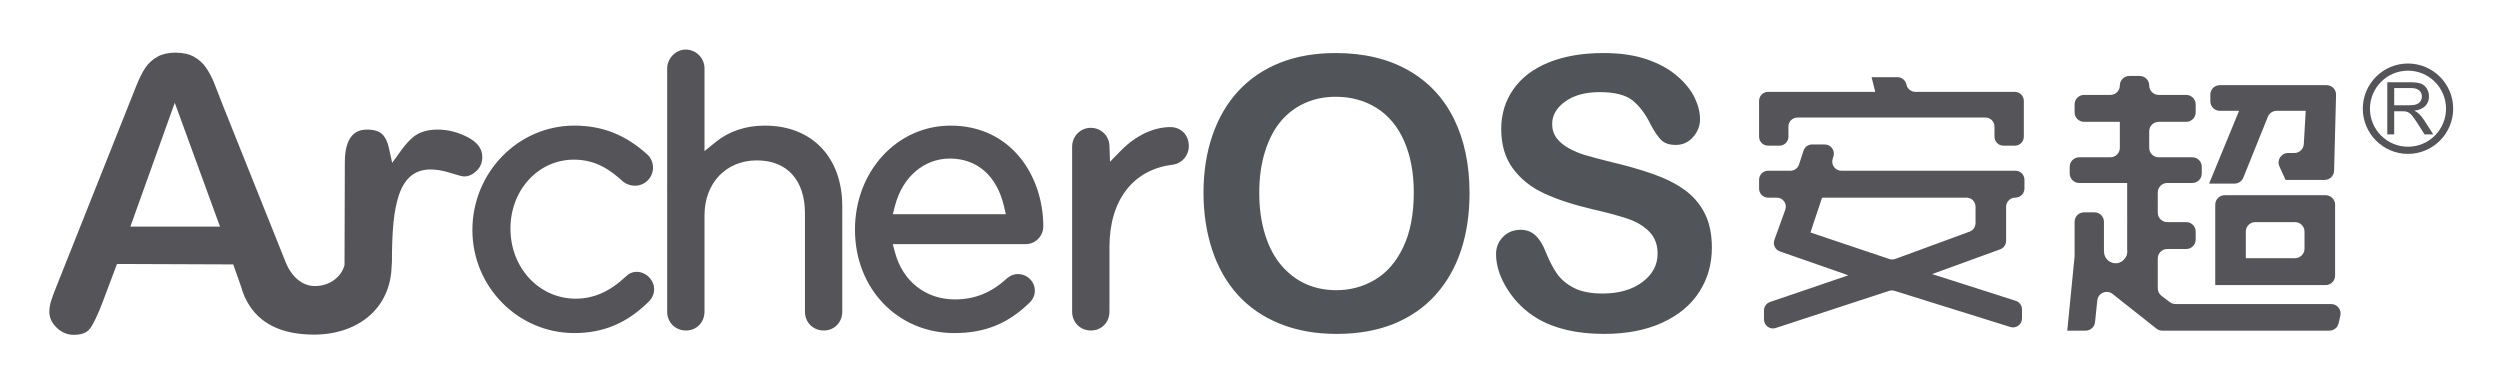<svg xmlns="http://www.w3.org/2000/svg" role="img" viewBox="12.98 8.98 1197.04 183.04"><title>ArcherOS Software Co., Ltd. logo</title><defs><clipPath id="a" clipPathUnits="userSpaceOnUse"><path d="M0 151.404h907.508V0H0z"/></clipPath></defs><g clip-path="url(#a)" transform="matrix(1.333 0 0 -1.333 0 201.872)"><path fill="#545459" d="M874.688 91.998c-7.531 0-13.661 6.131-13.661 13.664 0 7.533 6.13 13.662 13.661 13.662 7.536 0 13.667-6.129 13.667-13.662 0-7.533-6.131-13.664-13.667-13.664m0 29.895c-8.951 0-16.23-7.28-16.23-16.231 0-8.95 7.279-16.233 16.23-16.233s16.235 7.283 16.235 16.233c0 8.951-7.284 16.231-16.235 16.231"/><path fill="#545459" d="M875.067 106.885h-5.33v6.198h5.932c1.388 0 2.401-.285 3.045-.855.643-.57.965-1.301.965-2.184 0-.607-.163-1.167-.496-1.681-.332-.518-.817-.892-1.456-1.127-.644-.232-1.531-.351-2.66-.351m3.388-2.876c-.343.309-.839.617-1.499.934 1.8.248 3.13.826 3.99 1.739.86.91 1.288 2.032 1.288 3.362 0 1.029-.259 1.97-.776 2.823-.523.852-1.214 1.446-2.085 1.783-.87.336-2.137.505-3.81.505h-8.306V96.418h2.48v8.319h2.876c.638 0 1.098-.029 1.378-.089.385-.093.759-.259 1.134-.497.37-.24.787-.657 1.256-1.253.47-.596 1.066-1.457 1.789-2.583l2.48-3.897h3.119l-3.261 5.1c-.644.997-1.33 1.826-2.053 2.491M773.826 53.937v.096c-.032-.431-.097-.854-.25-1.239.148.352.25.727.25 1.143M644.832 92.38h4.081c1.784 0 3.23 1.446 3.23 3.23v3.641c0 1.784 1.447 3.23 3.231 3.23h67.556c1.784 0 3.23-1.446 3.23-3.23V95.61c0-1.784 1.447-3.23 3.231-3.23h4.081c1.784 0 3.23 1.446 3.23 3.23v12.867c0 1.784-1.446 3.231-3.23 3.231h-35.707c-1.513 0-2.831 1.029-3.198 2.496l-.07.278c-.367 1.467-1.685 2.496-3.197 2.496h-9.287l1.318-5.27h-38.499c-1.784 0-3.23-1.447-3.23-3.231V95.61c0-1.784 1.446-3.23 3.23-3.23"/><path fill="#545459" d="M719.355 64.543c0-1.354-.845-2.565-2.116-3.032l-26.693-9.812c-.69-.254-1.446-.265-2.143-.031l-28.355 9.521 4.174 12.52h51.903c1.784 0 3.23-1.447 3.23-3.231zm14.341 18.829H671.18c-2.24 0-3.828 2.187-3.135 4.317l.265.812c.693 2.13-.894 4.316-3.134 4.316h-4.538c-1.399 0-2.639-.9-3.072-2.23l-1.622-4.984c-.433-1.33-1.673-2.231-3.072-2.231h-8.04c-1.784 0-3.23-1.446-3.23-3.23v-3.203c0-1.784 1.446-3.23 3.23-3.23h3.147c2.239 0 3.799-2.223 3.038-4.328l-3.913-10.832c-.611-1.691.276-3.555 1.973-4.148l24.593-8.587-28.123-9.577c-1.309-.446-2.189-1.676-2.189-3.058v-3.222c0-2.198 2.147-3.754 4.236-3.069l40.685 13.333c.639.21 1.327.215 1.969.014l41.605-12.989c2.08-.65 4.193.904 4.193 3.084v3.243c0 1.405-.909 2.649-2.247 3.077l-30.041 9.604 24.45 8.891c1.277.464 2.126 1.678 2.126 3.036v12.232c0 1.82 1.476 3.296 3.296 3.296h.001c1.82 0 3.295 1.475 3.295 3.296v3.137c0 1.784-1.446 3.23-3.23 3.23M837.52 55.37c0-1.88-1.524-3.404-3.404-3.404h-17.679v9.553c0 1.88 1.524 3.404 3.404 3.404h14.275c1.88 0 3.404-1.524 3.404-3.404zm7.581 19.217h-36.24c-1.88 0-3.404-1.524-3.404-3.404V42.302h39.644c1.88 0 3.404 1.524 3.404 3.404v25.477c0 1.88-1.524 3.404-3.404 3.404m-32.719 4.173c1.388 0 2.638.843 3.157 2.131l8.823 21.877c.519 1.287 1.769 2.13 3.157 2.13h10.443l-.695-11.949c-.104-1.801-1.594-3.207-3.398-3.207h-2.261c-2.476 0-4.124-2.559-3.099-4.813l2.205-4.851h14.035c1.846 0 3.355 1.472 3.402 3.317l.701 27.235c.049 1.914-1.489 3.492-3.403 3.492h-38.35c-1.88 0-3.405-1.524-3.405-3.404v-2.415c0-1.88 1.525-3.405 3.405-3.405h6.918l-10.76-26.138z"/><path fill="#545459" d="M847.083 35.491h-55.869c-.737 0-1.454.239-2.044.682l-3 2.252c-.856.643-1.36 1.651-1.36 2.722v10.708c0 1.88 1.524 3.404 3.404 3.404h6.808c1.88 0 3.404 1.524 3.404 3.404v2.856c0 1.88-1.524 3.404-3.404 3.404h-6.808c-1.88 0-3.404 1.524-3.404 3.404v7.248c0 1.88 1.524 3.404 3.404 3.404h9.002c1.88 0 3.404 1.524 3.404 3.404v2.418c0 1.88-1.524 3.405-3.404 3.405H785.14c-1.88 0-3.405 1.524-3.405 3.404v5.93c0 1.88 1.525 3.404 3.405 3.404h9.882c1.88 0 3.404 1.524 3.404 3.404v2.858c0 1.88-1.524 3.404-3.404 3.404h-9.882c-1.88 0-3.405 1.524-3.405 3.404s-1.523 3.405-3.403 3.405h-3.74c-1.88 0-3.404-1.525-3.404-3.405s-1.524-3.404-3.404-3.404h-9.445c-1.88 0-3.404-1.524-3.404-3.404v-2.858c0-1.88 1.524-3.404 3.404-3.404h12.849V91.61c0-1.88-1.524-3.404-3.404-3.404h-11.201c-1.88 0-3.404-1.525-3.404-3.405v-2.418c0-1.88 1.524-3.404 3.404-3.404h17.242V54.624c.008-.103.06-.191.06-.295 0-.105-.052-.193-.06-.296v-.096c0-.415-.102-.791-.25-1.143-.054-.137-.141-.248-.208-.378-.084-.159-.196-.295-.298-.44-.758-1.086-1.954-1.841-3.378-1.841-2.316 0-4.194 1.877-4.194 4.194 0 .034.019.063.02.097-.029.23-.04.47-.04.727v9.881c0 1.88-1.524 3.404-3.404 3.404h-3.734c-1.88 0-3.404-1.524-3.404-3.404V52.793c0-.112-.006-.224-.016-.335l-2.62-26.521h6.595c1.745 0 3.207 1.319 3.386 3.054l.805 7.803c.275 2.671 3.391 3.986 5.497 2.32L784.32 26.67c.601-.475 1.345-.733 2.111-.733h60.02c1.586 0 2.962 1.095 3.317 2.64l.632 2.746c.491 2.133-1.129 4.168-3.317 4.168"/><path fill="#545459" d="M773.885 54.329c0 .105-.052.193-.06.295v-.59c.008.102.06.19.06.295M88.76 63.312H56.566l15.948 44.477zm94.215 25c0 2.911-1.658 5.206-5.071 7.019-3.534 1.878-7.228 2.83-10.971 2.83-3.688 0-6.656-.919-8.822-2.732-1.41-1.178-2.833-2.75-4.224-4.676l-3.282-4.532-1.211 5.46c-.356 1.601-.877 2.882-1.593 3.913-.445.635-1.793 2.567-5.988 2.567-2.032 0-8.213 0-8.213-11.685l-.114-37.018c-1.257-4.491-5.524-7.501-10.657-7.501-4.653 0-8.701 3.527-10.844 9.461l-22.397 55.939c-1.237 3.277-2.235 5.847-3.02 7.774-.75 1.852-1.702 3.626-2.824 5.273-1.073 1.566-2.506 2.87-4.264 3.875-1.75.996-3.978 1.506-6.612 1.516l-.275.002c-2.386 0-4.627-.521-6.309-1.466-1.763-.99-3.21-2.304-4.289-3.907-1.123-1.652-2.202-3.782-3.214-6.33L30.374 42.719c-1.07-2.621-1.807-4.584-2.252-5.996-.432-1.351-.657-2.693-.664-3.983-.01-2.14.854-4.014 2.641-5.728 1.799-1.733 3.815-2.579 6.161-2.588 4.077 0 5.373 1.701 5.798 2.262 1.266 1.669 2.847 4.993 4.692 9.882l5.013 13.32 41.745-.16 2.778-7.846c.419-1.45.801-2.538 1.345-3.811l.791-1.572c4.274-7.953 12.382-11.985 24.109-11.985 8.546 0 16.036 2.797 21.091 7.877 4.329 4.344 6.685 10.247 6.813 17.023l.082 1.121c-.01 5.291.176 10.132.536 13.997.37 3.955 1.051 7.399 2.022 10.237.995 2.948 2.432 5.214 4.27 6.736 3.266 2.709 8.102 3.052 14.371 1.035 2.445-.787 4.103-1.219 4.676-1.219 1.61 0 3.079.65 4.493 1.983 1.407 1.321 2.09 2.958 2.09 5.008m55.48-41.259c-1.525 0-2.822-.561-3.951-1.696-5.637-5.341-11.512-7.938-17.958-7.938-13.152 0-23.453 11.056-23.453 25.169 0 13.89 10.013 24.772 22.793 24.772 7.968 0 13.193-3.788 17.686-7.908 1.091-.904 2.708-1.463 4.22-1.463 3.589 0 6.51 2.918 6.51 6.506 0 2.376-1.272 4.063-1.995 4.661-7.799 7.113-16.151 10.425-26.291 10.425-20.177 0-36.595-16.831-36.595-37.521 0-20.399 16.418-36.994 36.595-36.994 10.546 0 19.088 3.632 26.881 11.427 1.145 1.142 1.801 2.716 1.801 4.319 0 3.324-2.917 6.241-6.243 6.241m46.073 52.528c-6.944 0-12.92-1.996-17.762-5.931l-3.973-3.224v29.704c0 3.733-3.037 6.771-6.769 6.771-3.535 0-6.639-3.165-6.639-6.771V32.76c0-3.859 2.91-6.769 6.769-6.769 3.786 0 6.639 2.91 6.639 6.769v34.579c0 11.631 7.746 19.756 18.834 19.756 10.799 0 17.248-7.089 17.248-18.963V32.76c0-3.859 2.911-6.769 6.769-6.769 3.786 0 6.64 2.91 6.64 6.769v37.878c0 17.583-10.895 28.943-27.756 28.943m46.7-28.761c2.67 10.289 10.4 16.936 19.699 16.936 9.778 0 16.852-6.191 19.404-16.987l.707-2.994h-40.603zm19.965 28.761c-19.264 0-34.353-16.424-34.353-37.39 0-21.164 15.336-37.125 35.672-37.125 10.828 0 19.072 3.275 26.7 10.598 1.487 1.308 2.242 2.863 2.242 4.62 0 3.296-2.739 5.978-6.11 5.978-2.083 0-3.484-1.183-4.112-1.712-5.397-4.975-11.433-7.394-18.456-7.394-10.47 0-18.717 6.428-21.523 16.776l-.834 3.074h47.696c3.517 0 6.376 2.858 6.376 6.373 0 17.99-11.436 36.202-33.298 36.202m78.93-.528c-6.018 0-12.47-3.06-17.702-8.394l-3.972-4.052-.197 5.674c-.13 3.709-3.037 6.507-6.766 6.507-3.662 0-6.639-3.037-6.639-6.769V32.76c0-3.859 2.91-6.769 6.769-6.769 3.786 0 6.639 2.91 6.639 6.769v23.228c0 16.795 8.488 27.843 22.73 29.555 3.402.509 5.777 3.28 5.777 6.739 0 3.924-2.793 6.771-6.639 6.771"/><path fill="#51555a" d="M517.569 75.475c0 7.142-1.152 13.332-3.461 18.567-2.309 5.234-5.603 9.195-9.882 11.879-4.284 2.685-9.193 4.026-14.742 4.026-3.946 0-7.595-.743-10.948-2.229-3.348-1.488-6.233-3.649-8.65-6.488-2.416-2.839-4.327-6.467-5.721-10.881-1.4-4.416-2.099-9.373-2.099-14.874 0-5.547.699-10.56 2.099-15.041 1.394-4.481 3.369-8.197 5.921-11.147 2.551-2.95 5.479-5.156 8.784-6.62 3.304-1.464 6.932-2.196 10.883-2.196 5.054 0 9.704 1.264 13.94 3.791 4.236 2.53 7.611 6.432 10.114 11.715 2.508 5.278 3.762 11.777 3.762 19.498m-28.085 50.177c10.119 0 18.8-2.05 26.056-6.154 7.255-4.104 12.745-9.939 16.47-17.504 3.725-7.565 5.592-16.449 5.592-26.651 0-7.543-1.022-14.398-3.062-20.566-2.04-6.166-5.103-11.513-9.183-16.037-4.085-4.526-9.096-7.987-15.043-10.382-5.943-2.396-12.757-3.593-20.432-3.593-7.627 0-14.463 1.23-20.496 3.692-6.034 2.463-11.066 5.934-15.103 10.415-4.042 4.481-7.089 9.871-9.156 16.171-2.061 6.301-3.089 13.112-3.089 20.432 0 7.498 1.071 14.374 3.224 20.631 2.153 6.254 5.269 11.58 9.349 15.972 4.085 4.392 9.053 7.753 14.909 10.081 5.856 2.331 12.509 3.493 19.964 3.493M624.646 55.71c0-5.902-1.518-11.203-4.559-15.908-3.041-4.701-7.487-8.383-13.343-11.044-5.856-2.665-12.799-3.994-20.83-3.994-9.629 0-17.568 1.819-23.822 5.458-4.441 2.616-8.041 6.109-10.819 10.479-2.772 4.371-4.155 8.62-4.155 12.746 0 2.395.829 4.446 2.492 6.154 1.663 1.709 3.784 2.562 6.357 2.562 2.088 0 3.848-.664 5.291-1.996 1.442-1.33 2.675-3.305 3.692-5.921 1.243-3.108 2.583-5.703 4.026-7.788 1.442-2.086 3.472-3.803 6.093-5.157 2.616-1.353 6.055-2.029 10.312-2.029 5.856 0 10.615 1.365 14.275 4.091 3.66 2.729 5.49 6.133 5.49 10.216 0 3.237-.985 5.866-2.961 7.887-1.975 2.019-4.526 3.561-7.654 4.624-3.127 1.066-7.309 2.196-12.54 3.394-7.014 1.641-12.881 3.56-17.606 5.756-4.726 2.196-8.472 5.191-11.244 8.986-2.777 3.792-4.161 8.507-4.161 14.142 0 5.366 1.464 10.138 4.392 14.307 2.928 4.171 7.164 7.376 12.714 9.618 5.543 2.239 12.067 3.359 19.565 3.359 5.985 0 11.168-.743 15.539-2.229 4.37-1.488 7.992-3.461 10.877-5.923 2.885-2.463 4.995-5.046 6.325-7.753 1.329-2.708 1.997-5.348 1.997-7.918 0-2.352-.835-4.473-2.498-6.357-1.663-1.886-3.735-2.828-6.222-2.828-2.261 0-3.983.565-5.156 1.698-1.179 1.13-2.455 2.982-3.827 5.555-1.776 3.684-3.908 6.556-6.389 8.62-2.487 2.061-6.48 3.095-11.981 3.095-5.103 0-9.215-1.123-12.342-3.362-3.127-2.242-4.694-4.935-4.694-8.087 0-1.951.533-3.638 1.599-5.057 1.066-1.421 2.53-2.64 4.392-3.66 1.862-1.022 3.746-1.819 5.657-2.395 1.905-.578 5.059-1.421 9.451-2.529 5.501-1.287 10.48-2.708 14.937-4.261 4.462-1.552 8.256-3.436 11.383-5.657 3.127-2.217 5.566-5.024 7.32-8.418 1.75-3.393 2.627-7.551 2.627-12.476"/></g></svg>